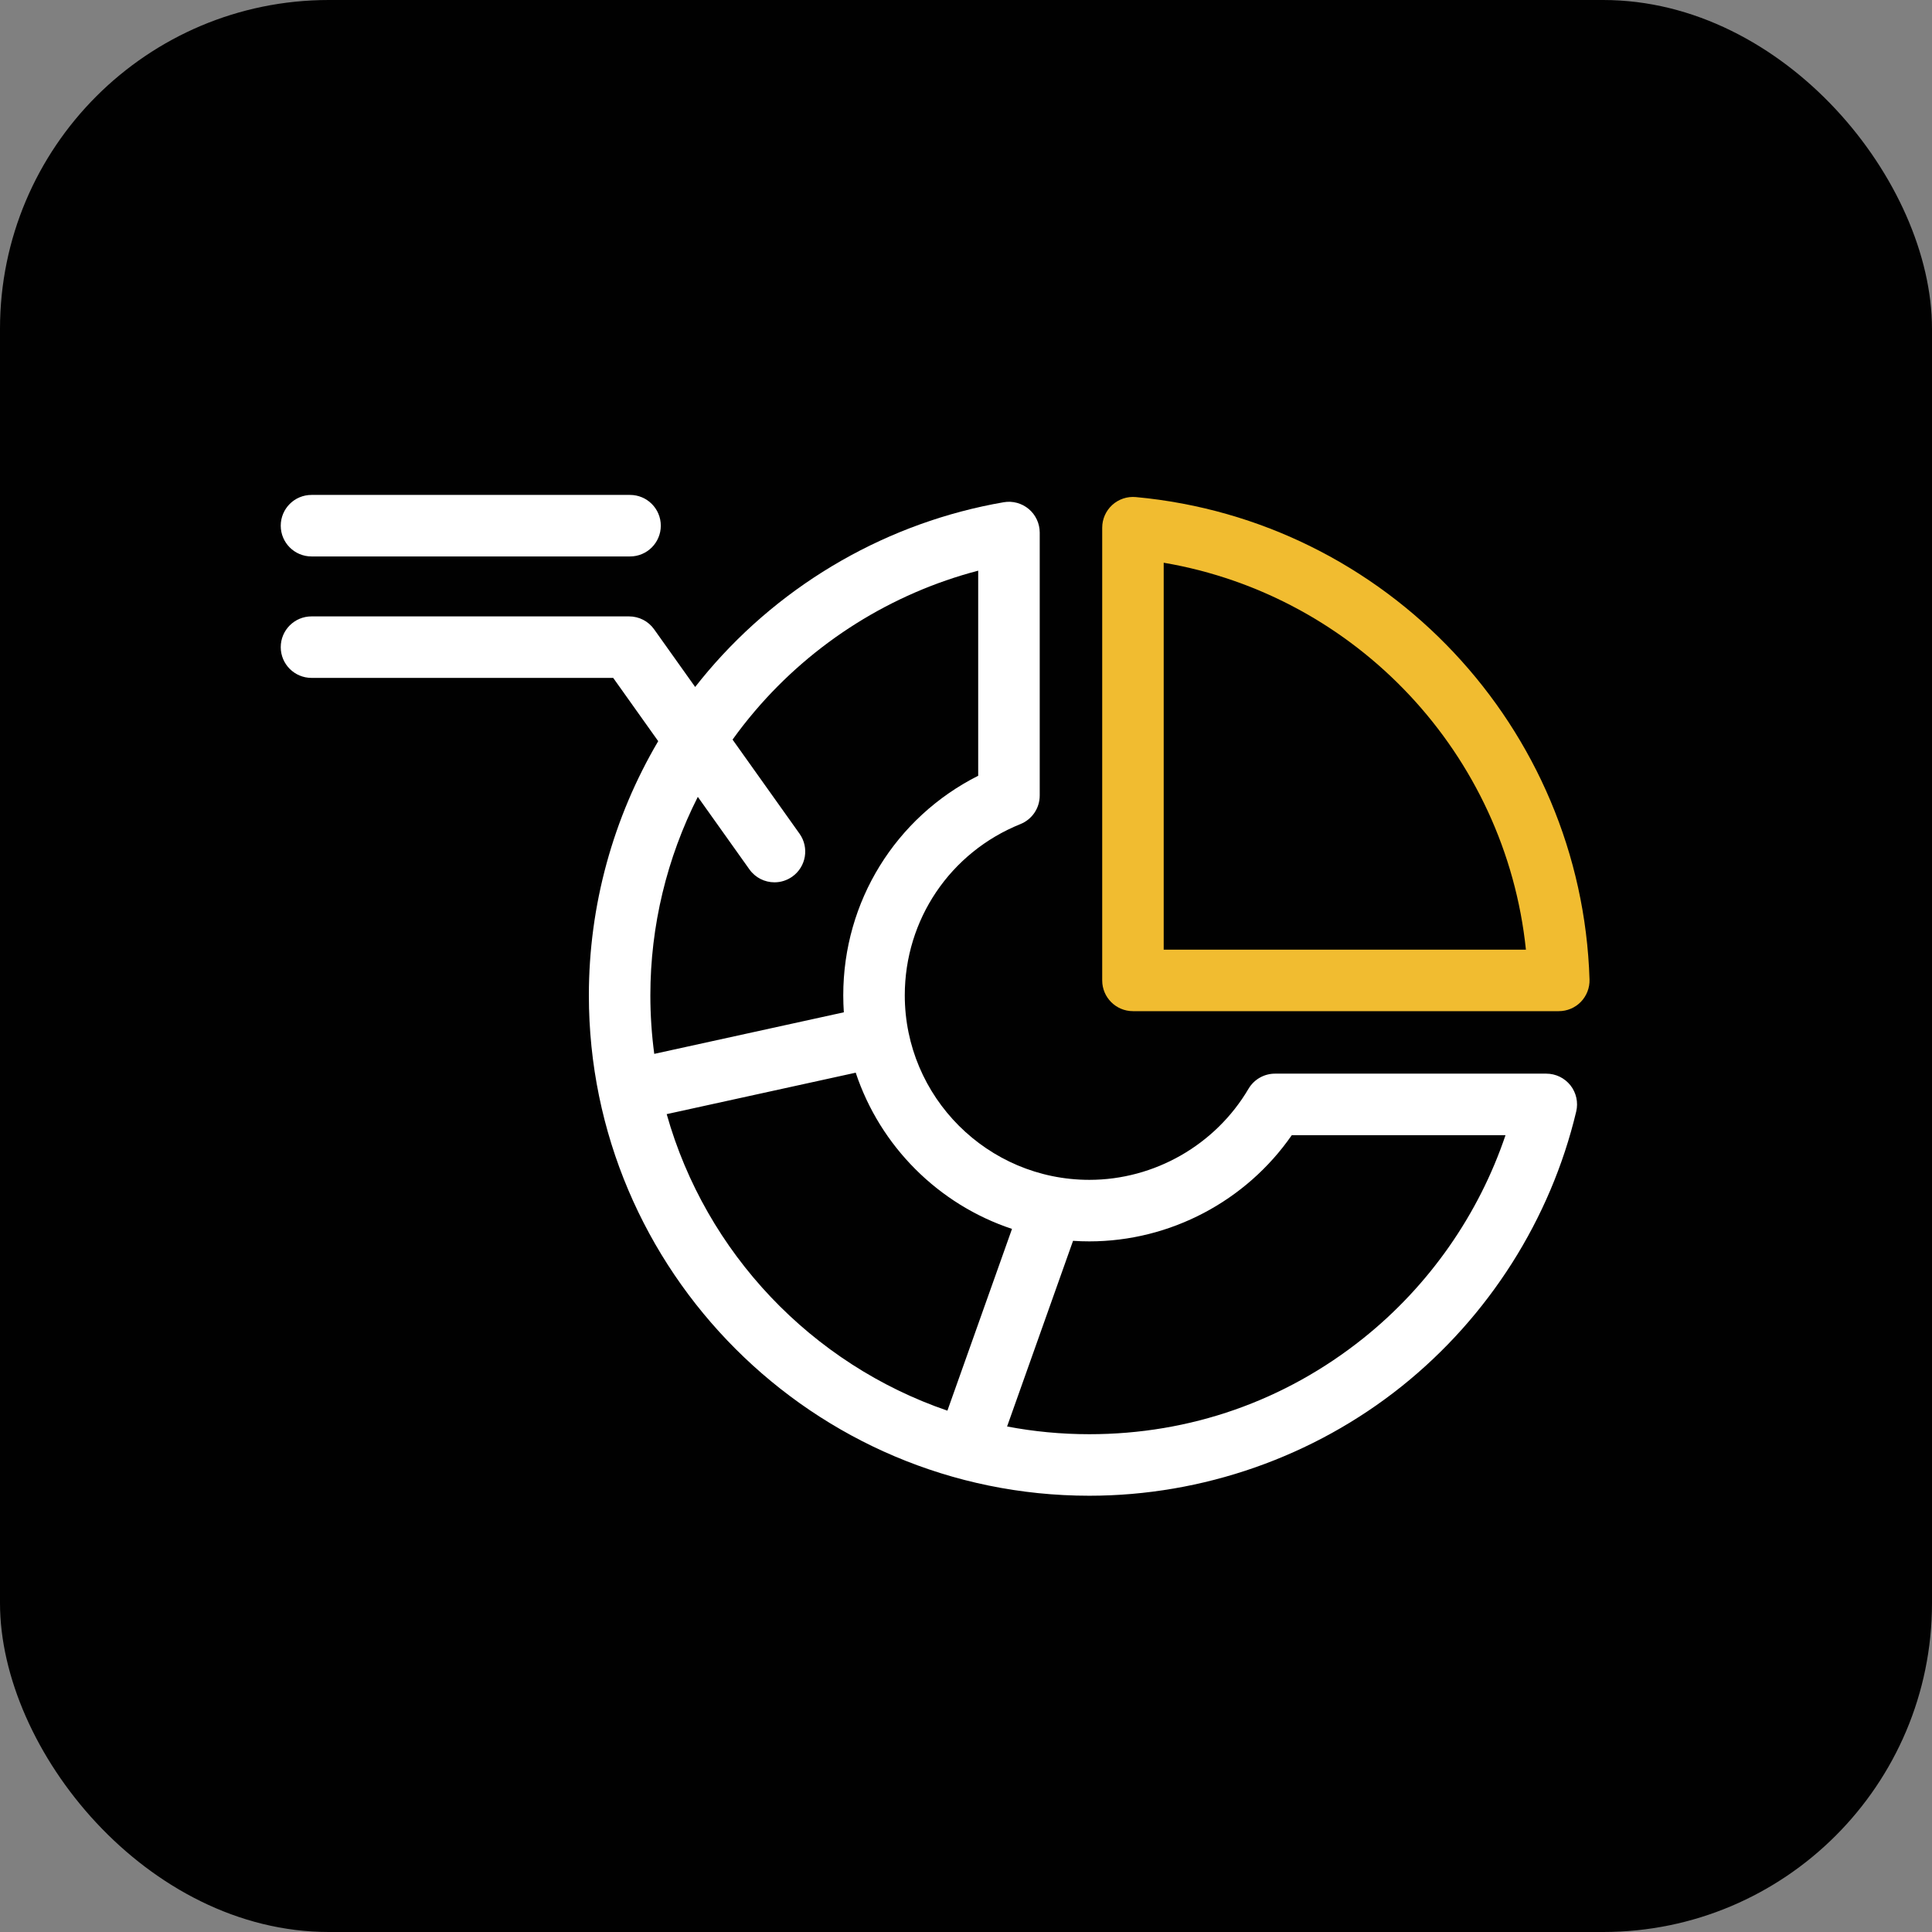 <?xml version="1.0" encoding="UTF-8"?>
<svg xmlns="http://www.w3.org/2000/svg" width="64" height="64" viewBox="0 0 64 64" fill="none">
  <rect x="0" y="0" width="64" height="64" fill="#808080" stroke="none"/>
  <rect width="64" height="64" rx="10.894" fill="#010101"></rect>
  <path d="M51.223 35.566H42.236C41.875 35.566 41.541 35.757 41.358 36.068C40.262 37.928 38.242 39.084 36.086 39.084C32.715 39.084 29.972 36.342 29.972 32.971C29.972 30.463 31.476 28.236 33.803 27.299C34.189 27.144 34.442 26.77 34.442 26.354V17.642C34.442 17.341 34.309 17.056 34.079 16.862C33.849 16.669 33.546 16.586 33.25 16.637C29.445 17.294 25.965 19.282 23.451 22.238C23.306 22.409 23.165 22.582 23.028 22.757L21.669 20.847C21.478 20.578 21.169 20.419 20.839 20.419H10.319C9.756 20.419 9.3 20.875 9.3 21.438C9.3 22 9.756 22.456 10.319 22.456H20.313L21.804 24.552C20.31 27.087 19.507 29.995 19.507 32.971C19.507 42.111 26.944 49.548 36.086 49.548C39.837 49.548 43.513 48.26 46.436 45.921C49.314 43.618 51.366 40.386 52.214 36.821C52.286 36.517 52.216 36.198 52.023 35.953C51.829 35.709 51.535 35.566 51.223 35.566ZM23.116 26.397L24.825 28.799C25.024 29.079 25.337 29.228 25.656 29.228C25.86 29.228 26.067 29.166 26.246 29.039C26.704 28.713 26.812 28.077 26.486 27.618L24.267 24.5C24.499 24.177 24.744 23.863 25.003 23.559C26.944 21.278 29.538 19.654 32.404 18.904V25.698C29.667 27.078 27.934 29.862 27.934 32.971C27.934 33.161 27.941 33.348 27.953 33.534L21.673 34.911C21.588 34.276 21.544 33.629 21.544 32.971C21.544 30.672 22.091 28.42 23.116 26.397ZM22.085 36.907L28.347 35.534C29.156 37.971 31.087 39.901 33.524 40.709L31.384 46.73C26.889 45.191 23.381 41.507 22.085 36.907ZM45.163 44.33C42.562 46.41 39.424 47.51 36.086 47.51C35.154 47.51 34.244 47.422 33.361 47.254L35.546 41.104C35.725 41.116 35.904 41.122 36.086 41.122C38.761 41.122 41.279 39.788 42.792 37.604H49.872C48.986 40.229 47.345 42.584 45.163 44.33Z" fill="white"></path>
  <path d="M52.655 32.446C52.395 24.102 45.933 17.232 37.624 16.466C37.339 16.44 37.056 16.535 36.844 16.728C36.632 16.921 36.512 17.195 36.512 17.481V32.478C36.512 33.04 36.968 33.496 37.531 33.496H51.637C51.913 33.496 52.177 33.385 52.369 33.187C52.56 32.989 52.664 32.721 52.655 32.446ZM38.549 31.459V18.641C44.949 19.732 49.877 24.992 50.548 31.459H38.549Z" fill="#F1BC30"></path>
  <path d="M10.319 18.433H20.871C21.433 18.433 21.89 17.977 21.89 17.414C21.89 16.851 21.433 16.395 20.871 16.395H10.319C9.756 16.395 9.3 16.851 9.3 17.414C9.3 17.977 9.756 18.433 10.319 18.433Z" fill="white"></path>
</svg>

